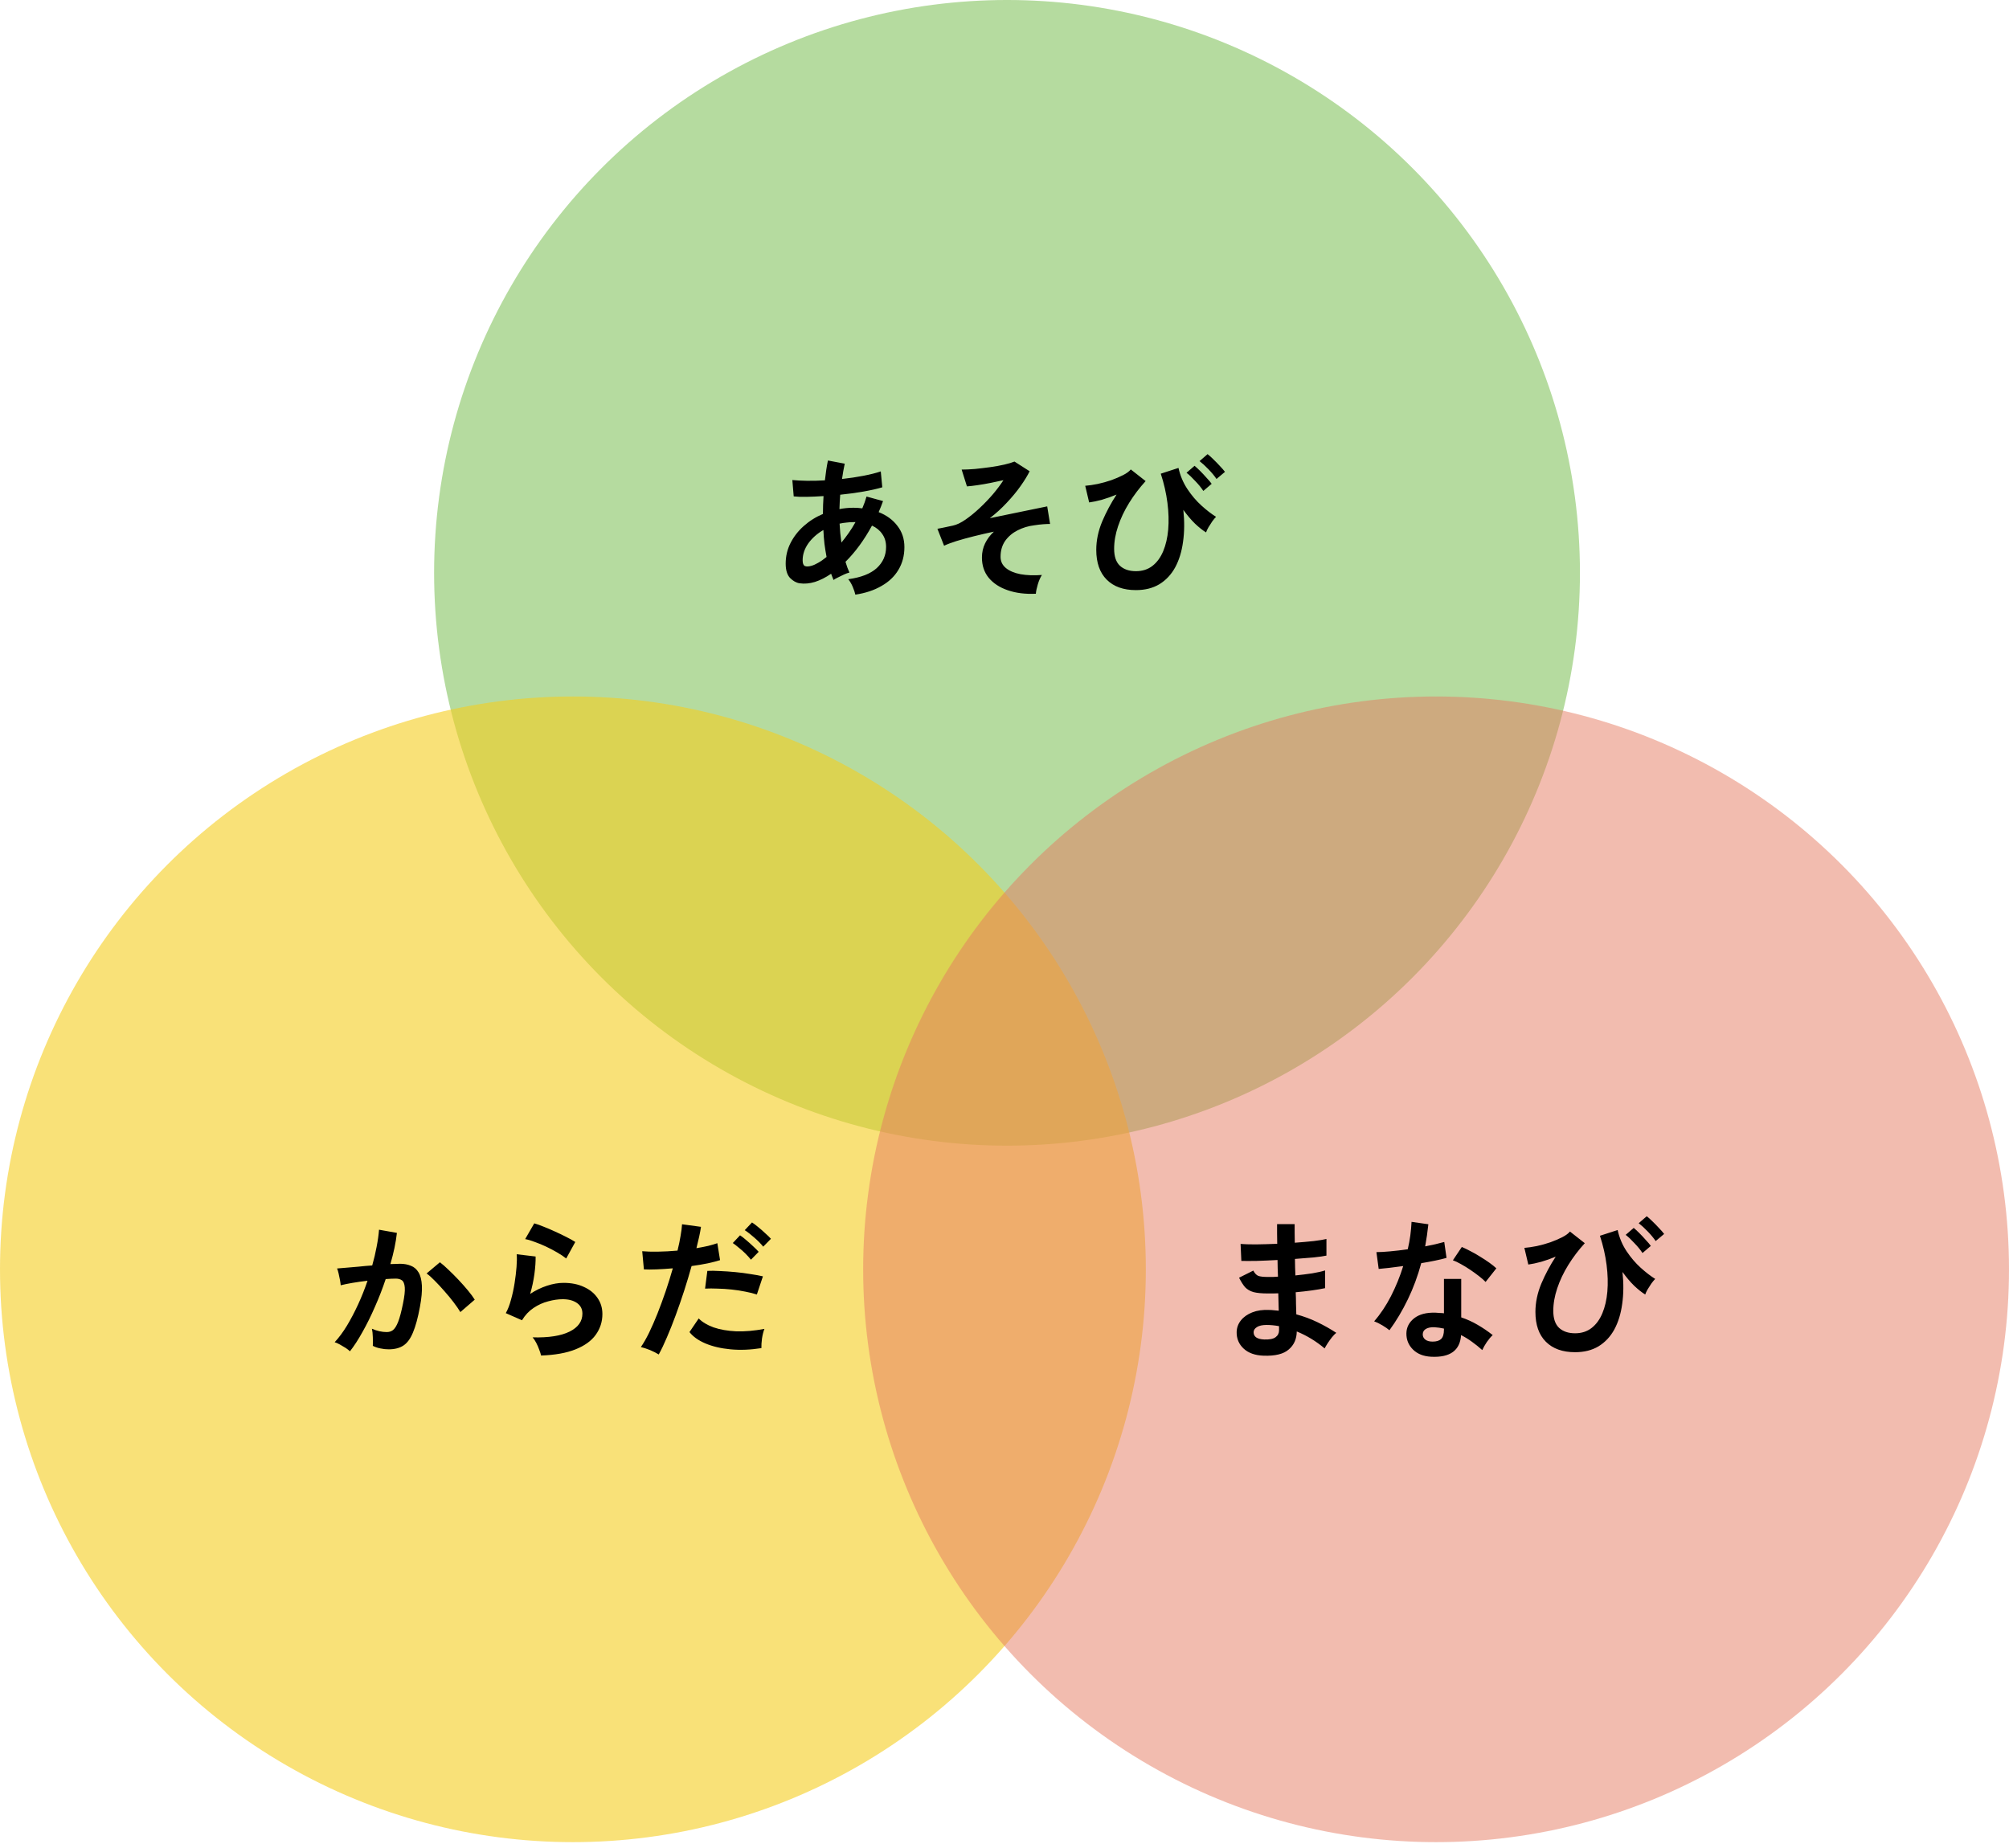 <svg width="300" height="276" viewBox="0 0 300 276" fill="none" xmlns="http://www.w3.org/2000/svg">
<circle cx="150.377" cy="85.553" r="85.553" fill="#84C35F" fill-opacity="0.6"/>
<circle cx="85.553" cy="189.573" r="85.553" fill="#F5CD1F" fill-opacity="0.6"/>
<circle cx="214.447" cy="189.573" r="85.553" fill="#E67B60" fill-opacity="0.5"/>
<path d="M127.726 88.811C127.666 88.51 127.538 88.126 127.342 87.658C127.146 87.191 126.92 86.806 126.663 86.505C128.563 86.249 129.98 85.698 130.915 84.854C131.849 83.995 132.317 82.94 132.317 81.688C132.317 80.935 132.128 80.294 131.751 79.766C131.389 79.224 130.877 78.802 130.214 78.5C129.038 80.656 127.719 82.457 126.256 83.904C126.347 84.191 126.437 84.47 126.528 84.741C126.633 84.998 126.739 85.254 126.844 85.51C126.603 85.57 126.332 85.668 126.03 85.804C125.729 85.94 125.435 86.083 125.148 86.234C124.862 86.369 124.636 86.498 124.47 86.618C124.41 86.467 124.349 86.317 124.289 86.166C124.229 86 124.168 85.842 124.108 85.691C123.294 86.249 122.487 86.656 121.688 86.912C120.889 87.153 120.128 87.221 119.404 87.115C118.907 87.04 118.432 86.776 117.98 86.324C117.543 85.857 117.324 85.141 117.324 84.176C117.324 83.075 117.565 82.05 118.048 81.1C118.53 80.151 119.186 79.306 120.015 78.568C120.859 77.814 121.817 77.211 122.887 76.759C122.887 76.306 122.894 75.862 122.91 75.425C122.94 74.972 122.962 74.528 122.977 74.09C122.073 74.151 121.229 74.188 120.445 74.204C119.676 74.219 119.035 74.196 118.523 74.136L118.319 71.693C118.907 71.754 119.623 71.791 120.467 71.806C121.312 71.822 122.216 71.799 123.181 71.739C123.256 71.196 123.324 70.676 123.384 70.178C123.46 69.681 123.543 69.213 123.633 68.776L126.143 69.251C125.992 69.945 125.857 70.706 125.736 71.535C126.852 71.415 127.915 71.256 128.925 71.06C129.95 70.864 130.817 70.646 131.525 70.404L131.751 72.779C130.997 73.005 130.063 73.216 128.947 73.412C127.832 73.608 126.671 73.766 125.465 73.887C125.435 74.234 125.412 74.588 125.397 74.95C125.382 75.311 125.367 75.673 125.352 76.035C126.03 75.9 126.731 75.832 127.455 75.832C127.681 75.832 127.899 75.839 128.111 75.854C128.337 75.869 128.555 75.892 128.766 75.922C128.887 75.636 129 75.349 129.105 75.063C129.211 74.761 129.309 74.46 129.399 74.158L131.864 74.837C131.759 75.123 131.653 75.402 131.548 75.673C131.442 75.945 131.329 76.216 131.209 76.487C132.399 76.955 133.334 77.641 134.013 78.545C134.706 79.435 135.053 80.49 135.053 81.711C135.053 82.992 134.751 84.131 134.148 85.126C133.56 86.106 132.716 86.904 131.616 87.523C130.53 88.156 129.234 88.585 127.726 88.811ZM121.123 84.515C121.425 84.44 121.771 84.289 122.163 84.063C122.57 83.837 122.992 83.543 123.43 83.181C123.309 82.548 123.203 81.892 123.113 81.213C123.038 80.535 122.985 79.849 122.955 79.156C122.02 79.698 121.266 80.369 120.693 81.168C120.136 81.967 119.857 82.804 119.857 83.678C119.857 84.146 119.97 84.432 120.196 84.538C120.422 84.628 120.731 84.621 121.123 84.515ZM125.646 81.033C126.007 80.595 126.369 80.121 126.731 79.608C127.093 79.095 127.432 78.553 127.749 77.98H127.455C127.093 77.98 126.739 78.002 126.392 78.048C126.045 78.078 125.706 78.131 125.374 78.206C125.42 79.156 125.51 80.098 125.646 81.033ZM154.681 88.676C153.113 88.751 151.719 88.578 150.497 88.156C149.291 87.749 148.342 87.131 147.648 86.302C146.97 85.472 146.631 84.462 146.631 83.271C146.631 82.502 146.789 81.794 147.105 81.146C147.422 80.498 147.859 79.917 148.417 79.404C147.407 79.615 146.42 79.842 145.455 80.083C144.49 80.324 143.616 80.565 142.832 80.806C142.063 81.048 141.445 81.281 140.977 81.507L139.982 78.975C140.163 78.945 140.435 78.892 140.796 78.817C141.158 78.741 141.656 78.636 142.289 78.5C142.862 78.379 143.495 78.078 144.188 77.595C144.882 77.113 145.583 76.54 146.291 75.877C147.015 75.198 147.686 74.498 148.304 73.774C148.922 73.035 149.435 72.349 149.842 71.716C149.254 71.852 148.613 71.987 147.92 72.123C147.241 72.259 146.585 72.372 145.952 72.462C145.334 72.553 144.814 72.613 144.392 72.643L143.6 70.133C144.158 70.133 144.814 70.103 145.568 70.043C146.322 69.967 147.083 69.877 147.852 69.771C148.621 69.666 149.329 69.538 149.977 69.387C150.626 69.236 151.131 69.085 151.492 68.935L153.754 70.382C153.437 71.03 152.985 71.769 152.397 72.598C151.809 73.427 151.123 74.256 150.339 75.085C149.57 75.915 148.726 76.683 147.806 77.392C148.997 77.151 150.166 76.909 151.312 76.668C152.472 76.427 153.497 76.216 154.387 76.035C155.291 75.839 155.955 75.704 156.377 75.628L156.806 78.251C156.52 78.251 156.173 78.266 155.766 78.296C155.359 78.327 154.915 78.379 154.432 78.455C153.558 78.56 152.736 78.809 151.967 79.201C151.214 79.578 150.595 80.098 150.113 80.761C149.646 81.425 149.412 82.224 149.412 83.158C149.412 83.837 149.676 84.394 150.203 84.832C150.731 85.269 151.462 85.578 152.397 85.759C153.332 85.925 154.394 85.962 155.585 85.872C155.344 86.249 155.141 86.716 154.975 87.274C154.809 87.832 154.711 88.299 154.681 88.676ZM169.628 88.133C167.759 88.133 166.304 87.613 165.264 86.573C164.224 85.533 163.703 84.048 163.703 82.118C163.703 80.716 163.997 79.306 164.585 77.889C165.188 76.472 165.904 75.131 166.734 73.864C166.01 74.166 165.286 74.422 164.563 74.633C163.839 74.829 163.198 74.965 162.641 75.04L162.053 72.553C162.611 72.507 163.229 72.417 163.907 72.281C164.6 72.131 165.279 71.942 165.942 71.716C166.605 71.475 167.201 71.219 167.729 70.947C168.256 70.676 168.633 70.397 168.859 70.111L171.075 71.852C170.141 72.877 169.319 73.962 168.611 75.108C167.902 76.254 167.352 77.415 166.96 78.59C166.568 79.751 166.372 80.874 166.372 81.96C166.372 83.106 166.658 83.95 167.231 84.492C167.819 85.035 168.618 85.306 169.628 85.306C170.593 85.306 171.415 85.043 172.093 84.515C172.771 83.987 173.306 83.256 173.698 82.322C174.09 81.387 174.339 80.309 174.445 79.088C174.55 77.852 174.513 76.525 174.332 75.108C174.151 73.676 173.819 72.221 173.337 70.744L175.982 69.884C176.239 71.045 176.683 72.1 177.317 73.05C177.95 74 178.651 74.822 179.42 75.515C180.188 76.209 180.912 76.766 181.59 77.188C181.425 77.354 181.236 77.58 181.025 77.867C180.829 78.153 180.641 78.447 180.46 78.749C180.294 79.035 180.173 79.291 180.098 79.518C179.585 79.201 179.035 78.764 178.447 78.206C177.859 77.633 177.279 76.947 176.706 76.148C176.887 77.867 176.872 79.457 176.661 80.92C176.465 82.382 176.073 83.656 175.485 84.741C174.897 85.811 174.113 86.648 173.133 87.251C172.153 87.839 170.985 88.133 169.628 88.133ZM181.658 71.535C181.357 71.083 180.957 70.6 180.46 70.088C179.962 69.575 179.518 69.168 179.126 68.867L180.324 67.827C180.55 67.992 180.829 68.241 181.161 68.573C181.507 68.904 181.839 69.244 182.156 69.59C182.487 69.937 182.744 70.231 182.925 70.472L181.658 71.535ZM179.691 73.322C179.389 72.854 178.99 72.364 178.492 71.852C178.01 71.324 177.573 70.909 177.181 70.608L178.379 69.568C178.605 69.749 178.884 70.005 179.216 70.337C179.548 70.668 179.872 71.015 180.188 71.377C180.52 71.724 180.769 72.018 180.935 72.259L179.691 73.322Z" fill="black"/>
<path d="M52.259 201.817C52.123 201.681 51.912 201.515 51.626 201.319C51.339 201.138 51.045 200.965 50.744 200.799C50.442 200.633 50.186 200.52 49.975 200.46C50.608 199.782 51.219 198.96 51.806 197.995C52.395 197.015 52.952 195.952 53.48 194.807C54.008 193.661 54.475 192.485 54.882 191.279C54.113 191.37 53.367 191.475 52.643 191.596C51.935 191.716 51.347 191.837 50.879 191.957C50.864 191.762 50.827 191.498 50.766 191.166C50.706 190.834 50.638 190.51 50.563 190.194C50.487 189.862 50.412 189.613 50.337 189.447C50.683 189.417 51.136 189.38 51.694 189.334C52.251 189.289 52.869 189.236 53.548 189.176C54.226 189.101 54.904 189.04 55.583 188.995C55.854 188.045 56.073 187.118 56.239 186.214C56.42 185.294 56.54 184.442 56.6 183.658L59.269 184.133C59.194 184.827 59.073 185.573 58.907 186.372C58.741 187.156 58.538 187.963 58.297 188.792C58.598 188.777 58.869 188.769 59.111 188.769C59.352 188.754 59.563 188.746 59.744 188.746C60.347 188.746 60.882 188.844 61.349 189.04C61.832 189.221 62.216 189.553 62.502 190.035C62.789 190.503 62.955 191.158 63 192.003C63.045 192.832 62.947 193.895 62.706 195.191C62.404 196.819 62.058 198.093 61.666 199.013C61.289 199.932 60.814 200.581 60.241 200.957C59.668 201.334 58.937 201.523 58.048 201.523C57.626 201.523 57.211 201.478 56.804 201.387C56.397 201.312 56.02 201.184 55.673 201.003C55.688 200.656 55.688 200.226 55.673 199.714C55.658 199.201 55.613 198.779 55.538 198.447C56.291 198.779 57.03 198.945 57.754 198.945C58.116 198.945 58.425 198.847 58.681 198.651C58.952 198.44 59.209 198.033 59.45 197.43C59.691 196.812 59.932 195.907 60.173 194.716C60.4 193.616 60.49 192.802 60.445 192.274C60.4 191.731 60.256 191.377 60.015 191.211C59.774 191.045 59.472 190.963 59.111 190.963C58.688 190.963 58.183 190.985 57.596 191.03C57.128 192.432 56.593 193.812 55.99 195.169C55.402 196.525 54.784 197.777 54.136 198.922C53.502 200.068 52.877 201.033 52.259 201.817ZM68.744 195.96C68.502 195.553 68.171 195.071 67.749 194.513C67.327 193.955 66.867 193.397 66.369 192.839C65.872 192.267 65.389 191.746 64.922 191.279C64.455 190.797 64.048 190.435 63.701 190.194L65.691 188.52C66.053 188.792 66.475 189.161 66.957 189.628C67.44 190.081 67.937 190.578 68.45 191.121C68.962 191.664 69.437 192.199 69.874 192.726C70.312 193.254 70.651 193.714 70.892 194.106L68.744 195.96ZM80.796 202.45C80.751 202.224 80.661 201.937 80.525 201.591C80.404 201.244 80.254 200.897 80.073 200.55C79.892 200.204 79.711 199.932 79.53 199.736C81.942 199.797 83.781 199.51 85.048 198.877C86.329 198.244 86.97 197.347 86.97 196.186C86.97 195.508 86.698 194.98 86.156 194.603C85.613 194.226 84.904 194.038 84.03 194.038C83.352 194.038 82.628 194.143 81.859 194.354C81.091 194.55 80.359 194.882 79.666 195.349C78.987 195.802 78.415 196.412 77.947 197.181L75.528 196.118C75.829 195.591 76.085 194.935 76.296 194.151C76.523 193.352 76.704 192.523 76.839 191.664C76.975 190.804 77.073 189.99 77.133 189.221C77.194 188.452 77.201 187.819 77.156 187.322L79.982 187.661C79.998 188.4 79.937 189.274 79.802 190.284C79.666 191.279 79.455 192.267 79.168 193.246C79.967 192.719 80.804 192.312 81.678 192.025C82.553 191.739 83.374 191.596 84.143 191.596C85.319 191.596 86.337 191.799 87.196 192.206C88.07 192.598 88.749 193.148 89.231 193.857C89.714 194.55 89.955 195.349 89.955 196.254C89.955 197.4 89.623 198.432 88.96 199.352C88.312 200.256 87.309 200.98 85.952 201.523C84.611 202.066 82.892 202.375 80.796 202.45ZM84.55 187.955C84.173 187.653 83.721 187.352 83.194 187.05C82.681 186.749 82.138 186.463 81.565 186.191C80.993 185.92 80.427 185.686 79.869 185.49C79.327 185.279 78.844 185.136 78.422 185.061L79.779 182.709C80.171 182.814 80.638 182.98 81.181 183.206C81.724 183.417 82.289 183.658 82.877 183.93C83.48 184.201 84.045 184.473 84.573 184.744C85.116 185.015 85.56 185.264 85.907 185.49L84.55 187.955ZM98.367 202.292C98.035 202.081 97.606 201.862 97.078 201.636C96.55 201.425 96.091 201.274 95.698 201.184C96.091 200.626 96.498 199.917 96.92 199.058C97.342 198.184 97.764 197.219 98.186 196.164C98.608 195.093 99.015 193.985 99.407 192.839C99.799 191.679 100.153 190.54 100.47 189.425C99.611 189.5 98.796 189.553 98.028 189.583C97.274 189.613 96.648 189.613 96.151 189.583L95.902 186.87C96.52 186.93 97.296 186.952 98.231 186.937C99.181 186.922 100.161 186.87 101.171 186.779C101.367 185.995 101.518 185.272 101.623 184.608C101.744 183.945 101.819 183.357 101.849 182.844L104.676 183.229C104.616 183.666 104.525 184.156 104.405 184.699C104.284 185.226 104.148 185.799 103.998 186.417C104.616 186.312 105.196 186.199 105.739 186.078C106.281 185.942 106.741 185.807 107.118 185.671L107.525 188.204C107.058 188.354 106.447 188.513 105.693 188.679C104.955 188.829 104.148 188.965 103.274 189.086C102.942 190.277 102.573 191.505 102.166 192.772C101.759 194.023 101.337 195.244 100.9 196.435C100.462 197.626 100.025 198.726 99.588 199.736C99.166 200.731 98.759 201.583 98.367 202.292ZM113.699 201.342C112.07 201.598 110.533 201.659 109.085 201.523C107.653 201.387 106.402 201.093 105.332 200.641C104.276 200.189 103.485 199.623 102.957 198.945L104.337 196.91C104.864 197.452 105.603 197.897 106.553 198.244C107.518 198.576 108.641 198.772 109.922 198.832C111.219 198.877 112.628 198.756 114.151 198.47C114 198.847 113.879 199.322 113.789 199.895C113.714 200.468 113.683 200.95 113.699 201.342ZM113.02 193.337C112.523 193.171 111.95 193.028 111.302 192.907C110.653 192.772 109.967 192.666 109.244 192.591C108.535 192.515 107.834 192.47 107.141 192.455C106.462 192.425 105.844 192.425 105.286 192.455L105.626 189.809C106.168 189.779 106.802 189.787 107.525 189.832C108.264 189.862 109.025 189.915 109.809 189.99C110.608 190.066 111.362 190.164 112.07 190.284C112.794 190.39 113.412 190.503 113.925 190.623L113.02 193.337ZM113.97 186.191C113.623 185.754 113.178 185.302 112.636 184.834C112.108 184.367 111.633 183.998 111.211 183.726L112.296 182.573C112.538 182.724 112.839 182.95 113.201 183.251C113.578 183.553 113.94 183.87 114.286 184.201C114.648 184.518 114.927 184.789 115.123 185.015L113.97 186.191ZM112.138 188.136C111.912 187.849 111.641 187.548 111.324 187.231C111.008 186.915 110.676 186.621 110.329 186.349C109.998 186.063 109.696 185.829 109.425 185.648L110.51 184.495C110.751 184.646 111.053 184.88 111.415 185.196C111.776 185.498 112.131 185.814 112.477 186.146C112.824 186.463 113.095 186.734 113.291 186.96L112.138 188.136Z" fill="black"/>
<path d="M188.691 202.473C187.41 202.427 186.415 202.073 185.706 201.41C184.997 200.746 184.651 199.925 184.666 198.945C184.681 198.297 184.892 197.716 185.299 197.204C185.706 196.691 186.271 196.292 186.995 196.005C187.719 195.719 188.555 195.598 189.505 195.643C189.761 195.643 190.003 195.658 190.229 195.689C190.47 195.704 190.711 195.726 190.952 195.756L190.884 193.156C190.628 193.171 190.364 193.179 190.093 193.179C189.837 193.179 189.58 193.179 189.324 193.179C188.42 193.179 187.704 193.111 187.176 192.975C186.663 192.824 186.249 192.583 185.932 192.251C185.631 191.905 185.329 191.43 185.028 190.827L187.153 189.764C187.364 190.171 187.613 190.435 187.9 190.555C188.186 190.661 188.676 190.714 189.369 190.714C189.595 190.714 189.829 190.714 190.07 190.714C190.327 190.699 190.583 190.684 190.839 190.669C190.824 190.262 190.809 189.847 190.794 189.425C190.794 189.003 190.786 188.588 190.771 188.181C189.671 188.241 188.631 188.287 187.651 188.317C186.671 188.332 185.91 188.332 185.367 188.317L185.254 185.784C185.781 185.829 186.543 185.852 187.538 185.852C188.533 185.837 189.595 185.807 190.726 185.762C190.711 185.219 190.704 184.699 190.704 184.201C190.704 183.704 190.704 183.244 190.704 182.822H193.327C193.327 183.229 193.327 183.666 193.327 184.133C193.327 184.601 193.334 185.091 193.349 185.603C194.374 185.528 195.317 185.445 196.176 185.354C197.035 185.249 197.668 185.143 198.075 185.038V187.525C197.668 187.616 197.035 187.706 196.176 187.797C195.332 187.872 194.397 187.947 193.372 188.023C193.387 188.43 193.394 188.844 193.394 189.267C193.41 189.674 193.425 190.081 193.44 190.488C194.329 190.397 195.173 190.292 195.972 190.171C196.771 190.035 197.405 189.892 197.872 189.741V192.387C197.314 192.508 196.651 192.621 195.882 192.726C195.128 192.832 194.329 192.922 193.485 192.998C193.515 193.601 193.53 194.181 193.53 194.739C193.545 195.297 193.56 195.817 193.575 196.299C194.691 196.601 195.746 196.993 196.741 197.475C197.736 197.957 198.671 198.485 199.545 199.058C199.349 199.209 199.131 199.435 198.889 199.736C198.663 200.023 198.452 200.317 198.256 200.618C198.06 200.92 197.91 201.176 197.804 201.387C196.538 200.317 195.151 199.473 193.643 198.854C193.628 199.985 193.229 200.882 192.445 201.545C191.676 202.224 190.425 202.533 188.691 202.473ZM188.781 200.053C189.565 200.083 190.131 199.97 190.477 199.714C190.824 199.457 190.997 199.118 190.997 198.696V198.063C190.681 198.003 190.364 197.957 190.048 197.927C189.746 197.897 189.445 197.882 189.143 197.882C188.51 197.882 188.028 197.988 187.696 198.199C187.364 198.41 187.199 198.666 187.199 198.968C187.199 199.646 187.726 200.008 188.781 200.053ZM213.724 202.631C212.563 202.571 211.651 202.209 210.987 201.545C210.324 200.882 210 200.076 210.015 199.126C210.03 198.236 210.415 197.49 211.168 196.887C211.937 196.284 213.008 196.005 214.379 196.05C214.59 196.066 214.802 196.081 215.013 196.096C215.224 196.096 215.427 196.111 215.623 196.141V191.008H218.201V196.751C219.06 197.038 219.874 197.407 220.643 197.86C221.427 198.312 222.181 198.824 222.905 199.397C222.633 199.638 222.339 199.985 222.023 200.437C221.721 200.89 221.495 201.289 221.344 201.636C220.862 201.199 220.357 200.792 219.829 200.415C219.302 200.023 218.751 199.684 218.178 199.397C218.028 201.689 216.543 202.767 213.724 202.631ZM207.482 198.674C207.241 198.463 206.894 198.221 206.442 197.95C205.99 197.679 205.575 197.475 205.199 197.339C206.133 196.269 206.97 195.018 207.709 193.586C208.447 192.138 209.058 190.638 209.54 189.086C208.786 189.191 208.085 189.282 207.437 189.357C206.789 189.432 206.269 189.485 205.877 189.515L205.538 187.005C206.065 187.005 206.744 186.968 207.573 186.892C208.417 186.817 209.299 186.711 210.219 186.576C210.384 185.867 210.513 185.174 210.603 184.495C210.693 183.802 210.754 183.131 210.784 182.483L213.294 182.844C213.173 183.975 213.015 185.076 212.819 186.146C213.347 186.04 213.852 185.935 214.334 185.829C214.832 185.709 215.276 185.596 215.668 185.49L216.008 187.865C215.54 188 214.975 188.136 214.312 188.272C213.663 188.407 212.97 188.535 212.231 188.656C211.719 190.555 211.055 192.349 210.241 194.038C209.427 195.726 208.508 197.272 207.482 198.674ZM221.842 191.46C221.601 191.204 221.276 190.917 220.869 190.601C220.462 190.284 220.025 189.968 219.558 189.651C219.09 189.334 218.623 189.048 218.156 188.792C217.704 188.535 217.304 188.347 216.957 188.226L218.291 186.236C218.653 186.387 219.075 186.591 219.558 186.847C220.04 187.088 220.53 187.367 221.028 187.684C221.525 187.985 221.985 188.287 222.407 188.588C222.829 188.89 223.176 189.169 223.447 189.425L221.842 191.46ZM213.927 200.37C214.5 200.37 214.922 200.241 215.193 199.985C215.48 199.714 215.623 199.246 215.623 198.583V198.425C215.156 198.319 214.673 198.251 214.176 198.221C213.663 198.206 213.249 198.289 212.932 198.47C212.631 198.651 212.472 198.907 212.457 199.239C212.442 199.571 212.563 199.842 212.819 200.053C213.075 200.264 213.445 200.37 213.927 200.37ZM235.206 201.952C233.337 201.952 231.882 201.432 230.842 200.392C229.802 199.352 229.281 197.867 229.281 195.937C229.281 194.535 229.575 193.126 230.163 191.709C230.766 190.292 231.482 188.95 232.312 187.684C231.588 187.985 230.864 188.241 230.141 188.452C229.417 188.648 228.776 188.784 228.219 188.86L227.631 186.372C228.188 186.327 228.807 186.236 229.485 186.101C230.178 185.95 230.857 185.762 231.52 185.535C232.183 185.294 232.779 185.038 233.307 184.767C233.834 184.495 234.211 184.216 234.437 183.93L236.653 185.671C235.719 186.696 234.897 187.782 234.188 188.927C233.48 190.073 232.93 191.234 232.538 192.41C232.146 193.571 231.95 194.694 231.95 195.779C231.95 196.925 232.236 197.769 232.809 198.312C233.397 198.854 234.196 199.126 235.206 199.126C236.171 199.126 236.992 198.862 237.671 198.334C238.349 197.807 238.884 197.076 239.276 196.141C239.668 195.206 239.917 194.128 240.023 192.907C240.128 191.671 240.09 190.344 239.91 188.927C239.729 187.495 239.397 186.04 238.915 184.563L241.56 183.704C241.817 184.865 242.261 185.92 242.894 186.87C243.528 187.819 244.229 188.641 244.997 189.334C245.766 190.028 246.49 190.586 247.168 191.008C247.003 191.174 246.814 191.4 246.603 191.686C246.407 191.973 246.219 192.267 246.038 192.568C245.872 192.854 245.751 193.111 245.676 193.337C245.163 193.02 244.613 192.583 244.025 192.025C243.437 191.452 242.857 190.767 242.284 189.968C242.465 191.686 242.45 193.277 242.239 194.739C242.043 196.201 241.651 197.475 241.063 198.561C240.475 199.631 239.691 200.468 238.711 201.071C237.731 201.659 236.563 201.952 235.206 201.952ZM247.236 185.354C246.935 184.902 246.535 184.42 246.038 183.907C245.54 183.395 245.095 182.988 244.704 182.686L245.902 181.646C246.128 181.812 246.407 182.061 246.739 182.392C247.085 182.724 247.417 183.063 247.734 183.41C248.065 183.756 248.322 184.05 248.503 184.292L247.236 185.354ZM245.269 187.141C244.967 186.674 244.568 186.184 244.07 185.671C243.588 185.143 243.151 184.729 242.759 184.427L243.957 183.387C244.183 183.568 244.462 183.824 244.794 184.156C245.126 184.488 245.45 184.834 245.766 185.196C246.098 185.543 246.347 185.837 246.513 186.078L245.269 187.141Z" fill="black"/>
</svg>
